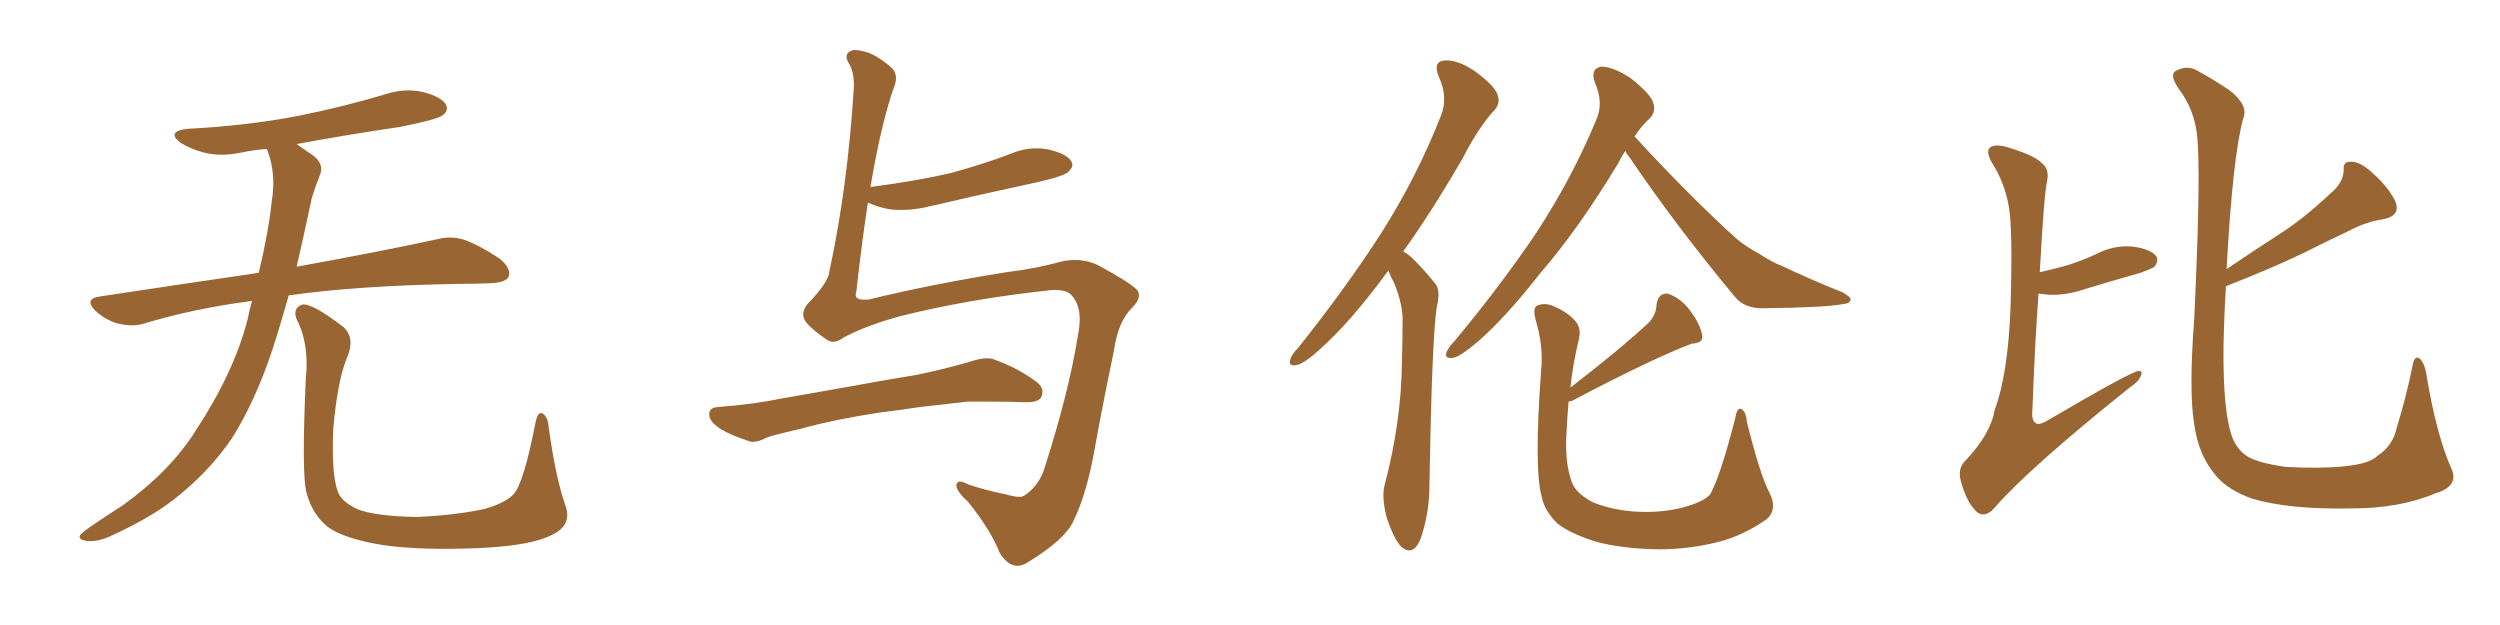 <svg xmlns="http://www.w3.org/2000/svg" xmlns:xlink="http://www.w3.org/1999/xlink" width="600" height="150"><path fill="#996633" padding="10" d="M60.50 72.22L60.50 72.22Q46.88 73.97 34.57 77.64L34.57 77.64Q31.93 78.52 28.27 77.64L28.27 77.64Q25.20 76.76 22.85 74.56L22.85 74.56Q20.21 71.78 23.73 71.19L23.73 71.19Q43.95 68.12 62.11 65.48L62.11 65.48Q64.60 54.79 65.19 48.49L65.19 48.49Q66.36 41.75 64.16 36.04L64.16 36.04Q64.01 35.74 64.01 35.74L64.01 35.74Q60.64 36.04 57.86 36.62L57.86 36.62Q53.03 37.65 48.93 36.62L48.93 36.62Q45.70 35.74 43.36 34.28L43.36 34.28Q39.70 31.49 45.12 30.91L45.12 30.91Q59.18 30.18 71.48 27.83L71.48 27.83Q82.47 25.63 92.72 22.56L92.72 22.56Q97.27 21.09 101.66 22.12L101.66 22.12Q106.05 23.29 107.08 25.20L107.08 25.20Q107.67 26.66 106.20 27.69L106.20 27.69Q104.88 28.71 95.95 30.47L95.95 30.47Q83.06 32.37 71.19 34.57L71.19 34.57Q72.80 35.74 75 37.21L75 37.21Q78.08 39.40 76.61 42.48L76.61 42.48Q75.88 44.24 74.85 47.46L74.85 47.46Q72.95 56.40 71.19 64.01L71.19 64.01Q92.14 60.21 104.88 57.42L104.88 57.42Q108.25 56.54 111.47 57.57L111.47 57.57Q115.14 58.89 119.97 62.11L119.97 62.11Q122.90 64.60 122.02 66.50L122.02 66.50Q121.29 67.82 117.77 67.97L117.77 67.97Q114.40 68.12 110.45 68.12L110.45 68.12Q85.55 68.55 69.29 70.90L69.29 70.90Q67.24 78.22 65.33 84.08L65.33 84.08Q61.08 96.68 55.66 105.18L55.66 105.18Q50.10 113.38 41.60 119.97L41.60 119.97Q35.89 124.37 26.95 128.47L26.95 128.47Q23.29 130.22 20.65 129.79L20.65 129.79Q18.75 129.49 19.19 128.47L19.19 128.47Q19.92 127.59 22.56 125.83L22.56 125.83Q25.78 123.63 29.44 121.29L29.44 121.29Q40.87 113.09 47.02 103.27L47.02 103.27Q56.25 89.21 59.47 76.46L59.47 76.46Q59.91 74.12 60.50 72.22ZM135.64 121.14L135.64 121.14L135.64 121.14Q137.40 125.83 132.86 128.17L132.86 128.17Q127.88 130.96 114.99 131.54L114.99 131.54Q100.78 132.13 91.85 130.81L91.85 130.81Q82.76 129.35 78.81 126.56L78.81 126.56Q75 123.63 73.54 118.21L73.54 118.21Q72.36 113.53 73.39 90.97L73.39 90.97Q74.27 82.47 71.19 76.61L71.19 76.61Q70.17 73.97 72.51 73.10L72.51 73.10Q74.85 72.66 82.47 78.52L82.47 78.52Q85.25 81.15 83.35 85.69L83.35 85.69Q81.01 91.11 79.98 102.98L79.98 102.98Q79.54 113.67 81.01 117.77L81.01 117.77Q81.74 120.26 85.69 122.17L85.69 122.17Q90.09 123.93 100.20 124.07L100.20 124.07Q109.42 123.63 116.16 122.17L116.16 122.17Q121.44 120.70 123.34 118.51L123.34 118.51Q125.68 115.87 128.47 101.66L128.47 101.66Q129.05 98.44 130.37 99.32L130.37 99.32Q131.54 100.20 131.69 102.54L131.69 102.54Q133.30 114.40 135.64 121.14ZM202.73 80.86L202.73 80.86Q201.12 82.03 199.95 82.03L199.95 82.03Q199.07 82.03 198.34 81.45L198.34 81.45Q194.82 79.10 193.36 77.20L193.36 77.20Q192.77 76.32 192.77 75.44L192.77 75.44Q192.77 74.27 193.80 72.95L193.80 72.95Q198.93 67.68 199.07 65.04L199.07 65.04Q203.47 44.68 204.93 20.80L204.93 20.80L204.93 20.21Q204.93 17.29 203.76 15.23L203.76 15.23Q203.17 14.36 203.17 13.62L203.17 13.62Q203.17 12.74 204.05 12.30L204.05 12.30Q204.49 12.01 205.22 12.01L205.22 12.01Q206.69 12.01 209.03 12.89L209.03 12.89Q211.52 14.06 214.16 16.41L214.16 16.41Q215.04 17.43 215.04 18.75L215.04 18.75Q215.04 19.78 214.60 20.80L214.60 20.80Q211.52 29.44 208.89 44.97L208.89 44.97Q208.89 44.82 209.33 44.82L209.33 44.82Q219.43 43.51 227.93 41.60L227.93 41.60Q235.55 39.55 242.58 36.91L242.58 36.91Q245.65 35.60 248.73 35.60L248.73 35.60Q250.20 35.60 251.66 35.89L251.66 35.89Q256.05 36.91 257.08 38.67L257.08 38.67Q257.37 39.11 257.37 39.55L257.37 39.55Q257.37 40.28 256.49 41.16L256.49 41.16Q255.62 42.19 249.32 43.65L249.32 43.65Q235.69 46.58 222.51 49.66L222.51 49.66Q219.29 50.39 216.36 50.39L216.36 50.39Q214.89 50.39 213.57 50.24L213.57 50.24Q210.50 49.66 208.30 48.63L208.30 48.63Q206.84 58.01 205.52 70.02L205.52 70.02Q205.37 70.46 205.37 70.75L205.37 70.75Q205.37 71.92 207.28 71.92L207.28 71.92L208.30 71.92Q223.97 68.12 241.55 65.33L241.55 65.33Q248.73 64.45 255.03 62.70L255.03 62.70Q256.49 62.40 257.96 62.40L257.96 62.40Q261.04 62.40 263.67 63.72L263.67 63.72Q271.29 67.82 273.05 69.73L273.05 69.73Q273.34 70.31 273.34 70.90L273.34 70.90Q273.34 72.22 271.73 73.83L271.73 73.83Q268.36 77.05 267.33 84.23L267.33 84.23Q264.70 96.83 262.79 107.37L262.79 107.37Q260.89 118.36 257.67 124.95L257.67 124.95Q255.76 129.35 246.97 134.77L246.97 134.77Q245.51 135.79 244.19 135.79L244.19 135.79Q241.85 135.79 239.94 132.71L239.94 132.71Q237.74 127.15 232.32 120.41L232.32 120.41Q229.54 117.92 229.54 116.46L229.54 116.46L229.54 116.31Q229.69 115.58 230.42 115.58L230.42 115.58Q231.15 115.58 232.47 116.31L232.47 116.31Q236.43 117.63 241.41 118.65L241.41 118.65Q243.46 119.24 244.63 119.24L244.63 119.24Q245.36 119.24 245.80 118.95L245.80 118.95Q249.02 116.89 250.49 112.94L250.49 112.94Q256.49 94.34 258.69 80.57L258.69 80.57Q259.13 78.37 259.13 76.61L259.13 76.61Q259.13 72.95 257.08 70.75L257.08 70.75Q255.91 69.58 253.13 69.58L253.13 69.58Q252.25 69.58 251.37 69.73L251.37 69.73Q232.47 71.78 216.06 75.88L216.06 75.88Q208.01 78.08 202.73 80.86ZM211.08 99.02L211.08 99.02Q200.39 100.63 191.89 102.98L191.89 102.98Q185.45 104.44 183.98 105.03L183.98 105.03Q182.08 106.05 180.76 106.05L180.76 106.05Q180.32 106.05 179.88 105.91L179.88 105.91Q175.34 104.44 173.00 102.98L173.00 102.98Q170.21 101.22 170.21 99.46L170.21 99.46Q170.21 97.85 172.12 97.71L172.12 97.71Q181.35 96.97 187.50 95.65L187.50 95.65Q193.21 94.63 204.20 92.72L204.20 92.72Q209.47 91.70 220.17 89.94L220.17 89.94Q226.46 88.62 232.62 86.87L232.62 86.87Q235.11 85.99 236.87 85.99L236.87 85.99Q237.60 85.99 238.18 86.13L238.18 86.13Q244.48 88.33 249.02 91.85L249.02 91.85Q250.20 92.87 250.20 94.04L250.20 94.04Q250.20 94.63 249.90 95.36L249.90 95.36Q249.17 96.53 246.39 96.53L246.39 96.53L245.80 96.53Q242.72 96.39 237.60 96.39L237.60 96.39L232.18 96.39Q225.59 97.12 220.61 97.71L220.61 97.71Q215.92 98.44 211.08 99.02ZM390.09 36.18L390.09 36.18Q389.21 37.50 388.33 39.26L388.33 39.26Q378.66 55.22 369.73 65.48L369.73 65.48Q361.38 76.17 354.64 82.03L354.64 82.03Q350.68 85.40 348.93 85.84L348.93 85.84Q346.58 86.28 347.17 84.52L347.17 84.52Q347.61 83.35 349.07 81.88L349.07 81.88Q360.50 68.12 368.85 55.66L368.85 55.66Q377.34 42.63 383.06 28.86L383.06 28.86Q384.96 24.76 382.76 19.78L382.76 19.78Q381.59 16.41 384.38 15.97L384.38 15.97Q387.45 16.11 391.55 18.90L391.55 18.90Q396.09 22.56 396.68 24.46L396.68 24.46Q397.56 26.51 396.09 28.27L396.09 28.27Q394.04 30.03 392.29 32.81L392.29 32.81Q392.72 33.11 393.16 33.69L393.16 33.69Q406.05 47.61 416.75 57.28L416.75 57.28Q419.24 59.33 422.02 60.79L422.02 60.79Q425.68 63.13 427.44 63.72L427.44 63.72Q434.18 66.94 442.24 70.17L442.24 70.17Q444.29 71.34 444.14 71.92L444.14 71.92Q443.99 72.80 442.53 72.95L442.53 72.95Q437.99 73.83 423.34 73.97L423.34 73.97Q418.80 74.12 416.46 71.34L416.46 71.34Q402.10 54.05 391.11 37.79L391.11 37.79Q390.23 36.77 390.09 36.18ZM376.46 96.39L376.46 96.39Q376.03 101.22 375.88 105.62L375.88 105.62Q375.73 112.21 377.49 116.31L377.49 116.31Q378.66 118.65 382.32 120.56L382.32 120.56Q386.57 122.31 391.99 122.75L391.99 122.75Q398.29 123.19 403.56 121.88L403.56 121.88Q408.69 120.56 410.45 118.65L410.45 118.65Q412.94 114.11 416.46 100.34L416.46 100.34Q416.89 97.71 417.92 98.14L417.92 98.14Q419.09 98.88 419.24 101.22L419.24 101.22Q422.46 114.11 424.66 118.21L424.66 118.21Q426.71 122.31 423.93 124.66L423.93 124.66Q418.21 128.61 412.35 130.08L412.35 130.08Q405.32 131.84 398.14 131.84L398.14 131.84Q389.06 131.69 382.76 129.93L382.76 129.93Q376.46 127.88 373.68 125.54L373.68 125.54Q370.61 122.46 370.02 119.24L370.02 119.24Q368.12 112.65 369.87 88.92L369.87 88.92Q370.46 83.06 368.55 76.76L368.55 76.76Q367.82 73.97 368.85 73.39L368.85 73.39Q370.31 72.66 372.22 73.24L372.22 73.24Q376.03 74.71 377.93 76.90L377.93 76.90Q379.54 78.52 378.96 81.30L378.96 81.30Q377.49 87.30 376.90 93.02L376.90 93.02Q389.06 83.64 395.80 77.34L395.80 77.34Q397.56 75.29 397.56 73.10L397.56 73.10Q398.00 70.31 400.20 70.46L400.20 70.46Q403.42 71.48 405.76 74.71L405.76 74.71Q408.11 77.93 408.54 80.57L408.54 80.57Q408.84 82.32 406.05 82.47L406.05 82.47Q396.68 85.99 377.20 96.24L377.20 96.24Q376.90 96.24 376.46 96.39ZM333.25 64.89L333.25 64.89L333.25 64.89Q332.81 65.48 332.37 66.06L332.37 66.06Q324.02 77.34 316.99 83.64L316.99 83.64Q313.18 87.16 311.28 87.60L311.28 87.60Q309.08 88.04 309.67 86.28L309.67 86.28Q309.96 85.11 311.43 83.64L311.43 83.64Q323.00 69.14 331.49 55.96L331.49 55.96Q340.14 42.33 345.85 27.69L345.85 27.69Q347.61 23.29 345.26 18.31L345.26 18.31Q343.80 14.65 346.88 14.50L346.88 14.50Q349.95 14.36 354.05 17.14L354.05 17.14Q358.74 20.65 359.33 22.56L359.33 22.56Q360.21 24.61 358.74 26.37L358.74 26.37Q355.08 30.18 350.98 38.09L350.98 38.09Q343.51 50.98 336.77 60.35L336.77 60.35Q338.38 61.23 339.70 62.70L339.70 62.70Q341.75 64.75 344.38 67.97L344.38 67.97Q345.85 69.58 344.82 73.68L344.82 73.68Q343.65 81.45 343.07 116.31L343.07 116.31Q343.07 123.34 340.87 129.49L340.87 129.49Q339.11 133.59 336.33 131.25L336.33 131.25Q334.57 129.49 332.81 124.22L332.81 124.22Q331.49 119.24 332.37 116.16L332.37 116.16Q336.33 101.22 336.47 86.57L336.47 86.57Q336.62 81.45 336.62 76.03L336.62 76.03Q336.33 71.92 334.42 67.53L334.42 67.53Q333.69 66.36 333.25 64.89ZM489.55 65.33L489.55 65.33Q492.77 64.60 496.00 63.72L496.00 63.72Q499.66 62.55 502.88 61.08L502.88 61.08Q507.28 58.74 511.82 59.18L511.82 59.18Q516.21 59.77 517.53 61.52L517.53 61.52Q518.12 62.55 517.09 64.01L517.09 64.01Q516.50 64.45 513.72 65.48L513.72 65.48Q506.98 67.38 500.68 69.29L500.68 69.29Q496.00 70.90 491.89 70.75L491.89 70.75Q490.28 70.61 489.26 70.46L489.26 70.46Q488.38 81.88 487.79 98.14L487.79 98.14Q487.50 100.93 488.53 101.51L488.53 101.51Q489.11 102.10 490.87 101.22L490.87 101.22Q511.38 89.21 513.13 89.06L513.13 89.06Q514.31 88.92 513.87 89.94L513.87 89.94Q513.57 91.41 510.94 93.16L510.94 93.16Q486.62 112.65 478.56 122.02L478.56 122.02Q476.37 124.37 474.46 122.90L474.46 122.90Q472.12 120.70 470.80 116.16L470.80 116.16Q469.63 112.65 471.53 110.74L471.53 110.74Q477.69 104.30 478.71 98.44L478.71 98.44Q481.93 89.79 482.52 73.83L482.52 73.83Q483.11 54.64 482.08 49.37L482.08 49.37Q481.05 43.80 478.27 39.40L478.27 39.40Q476.51 36.47 477.54 35.45L477.54 35.45Q478.56 34.57 481.20 35.16L481.20 35.16Q488.23 37.21 489.99 39.11L489.99 39.11Q491.89 40.58 491.31 43.36L491.31 43.36Q490.58 46.44 489.55 65.33ZM534.23 68.70L534.23 68.70L534.23 68.70Q533.79 75.59 533.64 83.20L533.64 83.20Q533.50 99.32 535.84 105.18L535.84 105.18Q537.01 107.96 539.21 109.42L539.21 109.42Q541.55 111.04 548.58 112.06L548.58 112.06Q557.23 112.50 562.65 111.91L562.65 111.91Q568.65 111.33 570.56 109.42L570.56 109.42Q574.37 106.93 575.24 102.54L575.24 102.54Q577.29 96.09 579.05 87.60L579.05 87.60Q579.49 85.11 580.81 86.13L580.81 86.13Q581.84 87.16 582.28 89.50L582.28 89.50Q584.62 104.00 588.28 112.35L588.28 112.35Q590.33 116.60 584.62 118.36L584.62 118.36Q575.98 122.02 564.40 122.02L564.40 122.02Q549.32 122.31 540.53 119.68L540.53 119.68Q534.81 117.63 532.03 114.40L532.03 114.40Q527.64 109.42 526.61 101.81L526.61 101.81Q525.29 93.90 526.61 76.61L526.61 76.61Q528.08 45.41 527.49 35.16L527.49 35.16Q527.34 27.83 523.68 22.41L523.68 22.41Q520.31 18.02 522.22 16.99L522.22 16.99Q525.15 15.38 527.93 17.29L527.93 17.29Q531.15 19.04 535.11 21.68L535.11 21.68Q539.79 25.34 538.33 28.56L538.33 28.56Q535.84 37.79 534.38 64.60L534.38 64.60Q540.82 60.21 546.97 56.25L546.97 56.25Q553.13 52.29 559.28 46.44L559.28 46.44Q562.35 43.95 562.50 40.87L562.50 40.87Q562.21 38.67 564.40 38.82L564.40 38.82Q566.60 38.82 569.82 41.89L569.82 41.89Q573.49 45.26 574.95 48.49L574.95 48.49Q576.12 51.71 572.17 52.59L572.17 52.59Q568.07 53.17 564.40 55.08L564.40 55.08Q558.54 57.86 552.39 60.94L552.39 60.94Q545.36 64.31 534.23 68.70Z"/></svg>